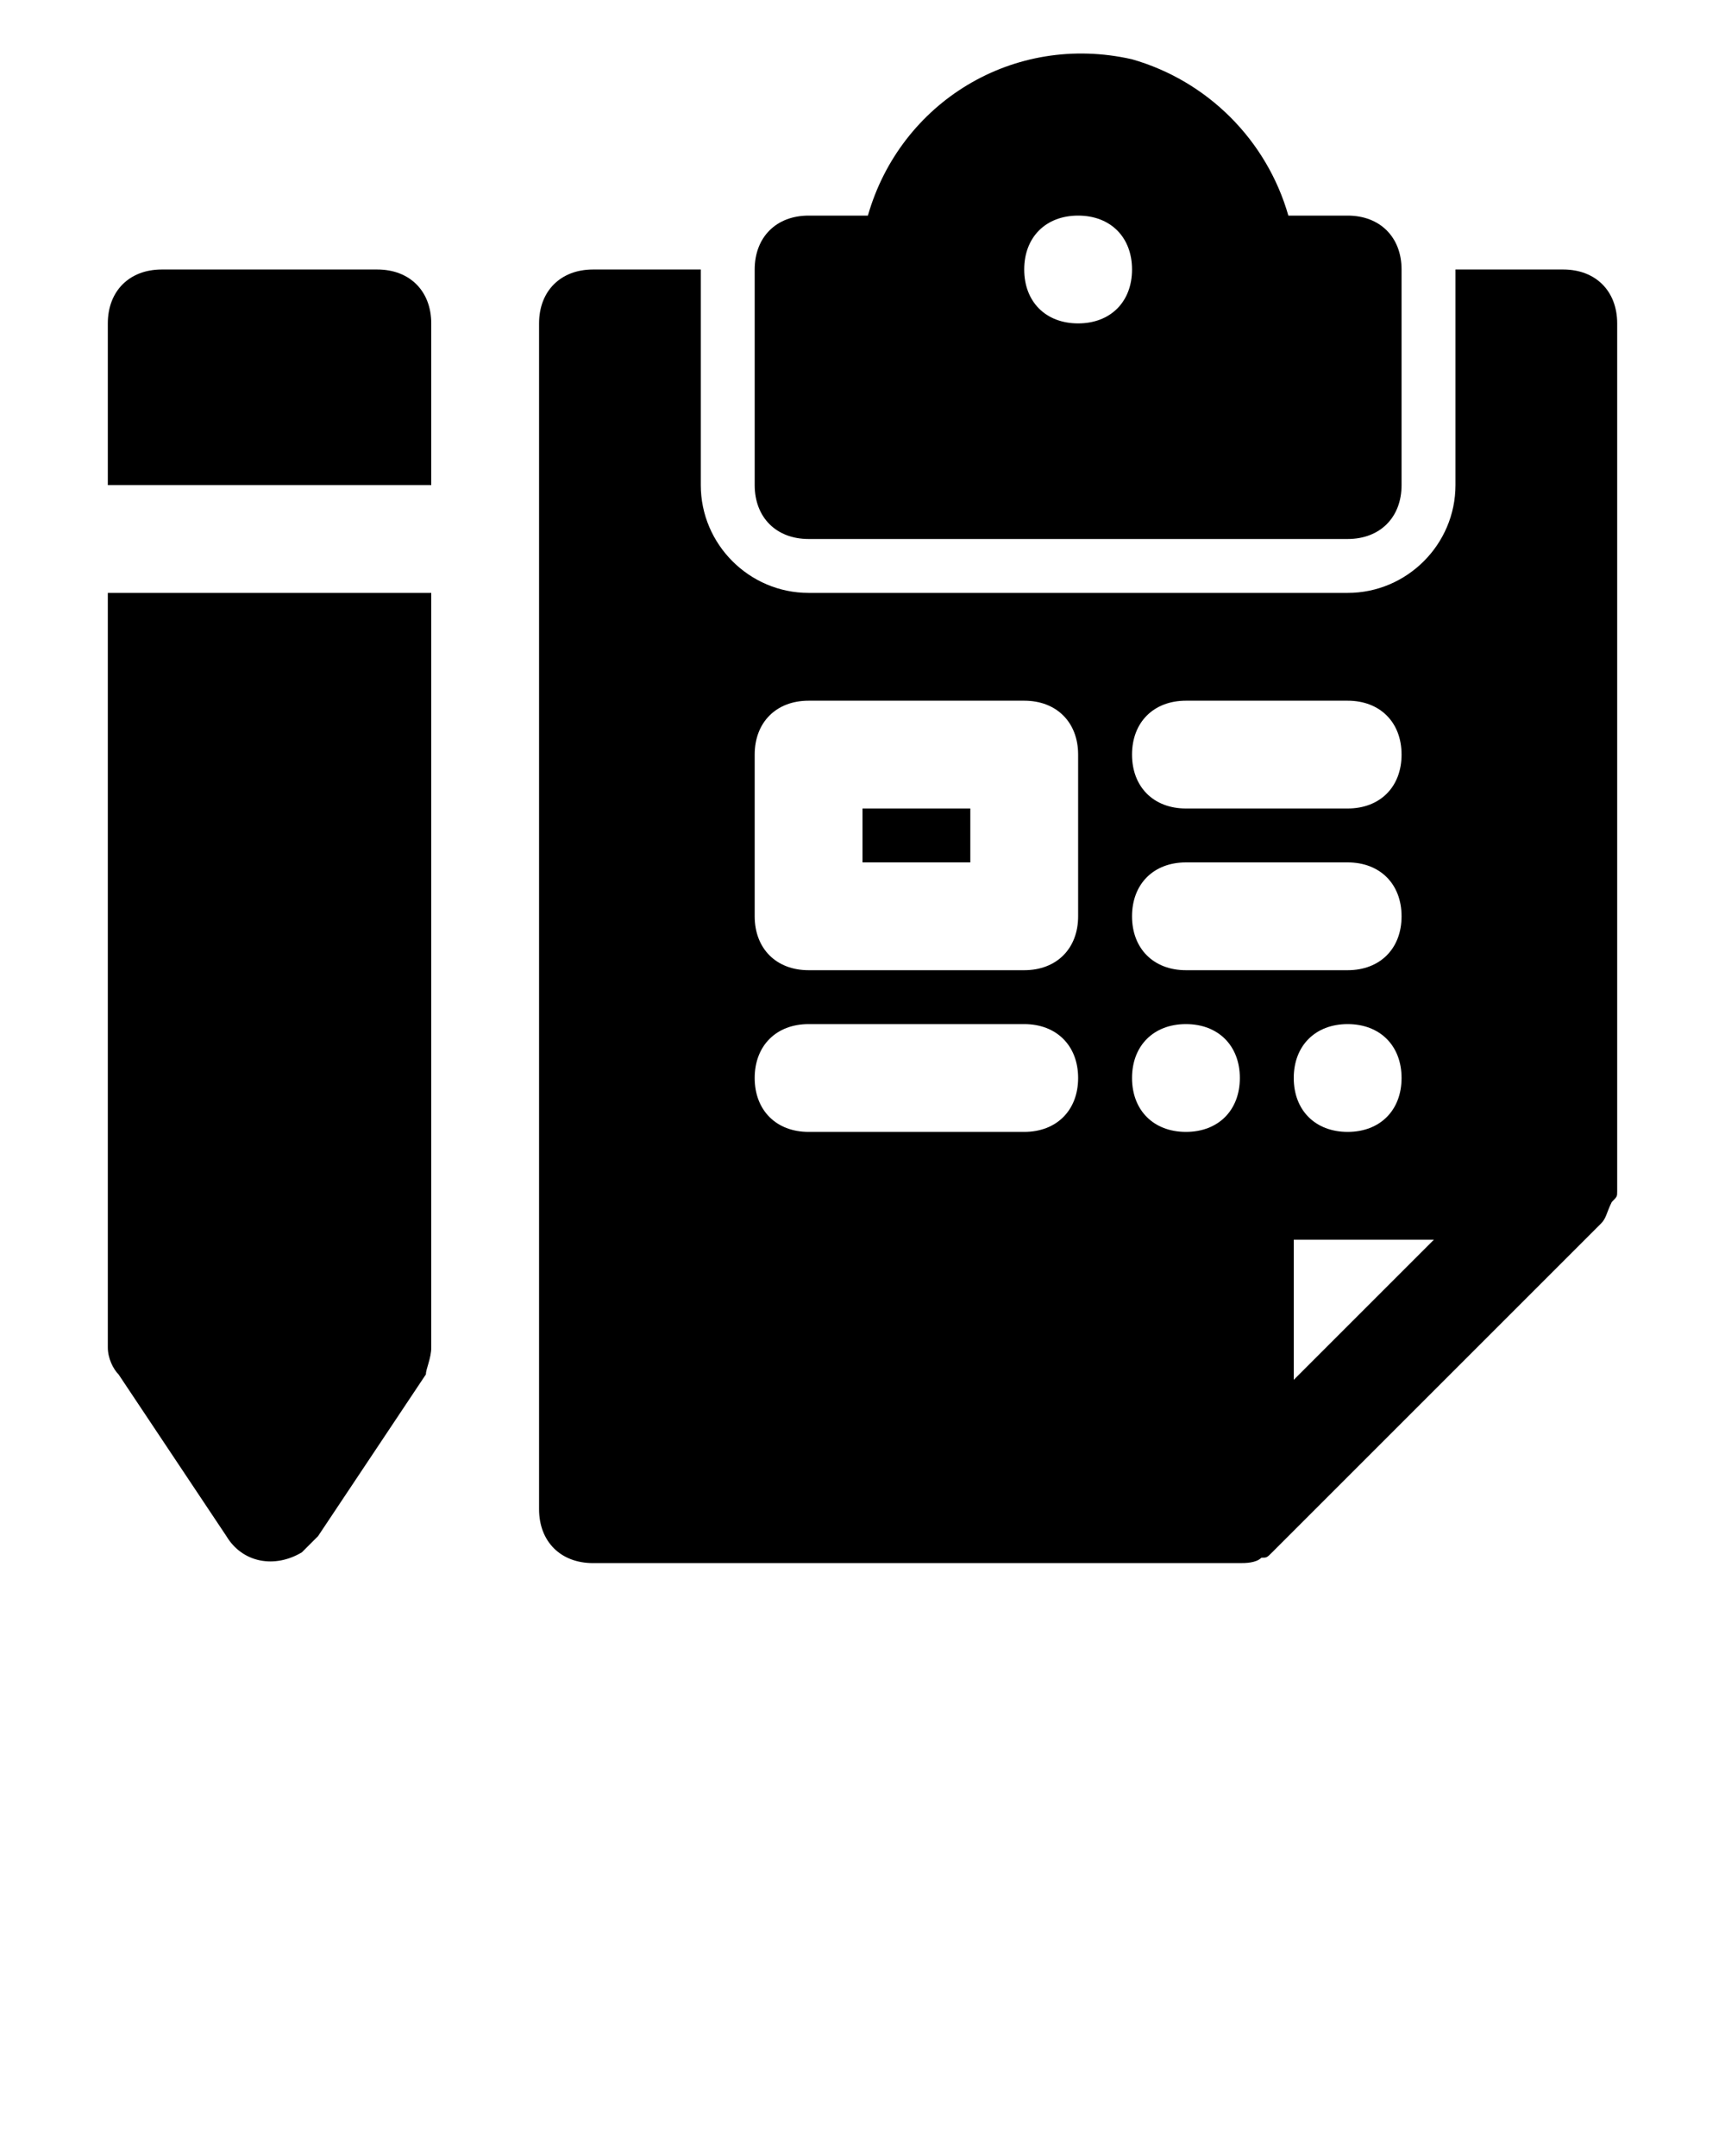 <?xml version="1.0" encoding="utf-8"?>
<!-- Generator: Adobe Illustrator 26.0.1, SVG Export Plug-In . SVG Version: 6.00 Build 0)  -->
<svg version="1.1" id="Livello_1" xmlns="http://www.w3.org/2000/svg" xmlns:xlink="http://www.w3.org/1999/xlink" x="0px" y="0px"
	 viewBox="0 0 32 40" style="enable-background:new 0 0 32 40;" xml:space="preserve">
<path d="M16,15h2v1h-2V15z M14,9V5c0-0.6,0.4-1,1-1h1.1c0.6-2.1,2.7-3.4,4.9-2.9c1.4,0.4,2.5,1.5,2.9,2.9H25c0.6,0,1,0.4,1,1v4
	c0,0.6-0.4,1-1,1H15C14.4,10,14,9.6,14,9z M19,5c0,0.6,0.4,1,1,1s1-0.4,1-1s-0.4-1-1-1S19,4.4,19,5z M29.9,22.3
	C29.9,22.4,29.9,22.4,29.9,22.3c-0.1,0.2-0.1,0.3-0.2,0.4l-6,6c0,0-0.1,0.1-0.1,0.1c-0.1,0.1-0.1,0.1-0.2,0.1C23.3,29,23.1,29,23,29
	H11c-0.6,0-1-0.4-1-1V6c0-0.6,0.4-1,1-1h2v4c0,1.1,0.9,2,2,2h10c1.1,0,2-0.9,2-2V5h2c0.6,0,1,0.4,1,1v16c0,0,0,0,0,0.1
	C30,22.2,30,22.2,29.9,22.3z M25,21c0.6,0,1-0.4,1-1s-0.4-1-1-1s-1,0.4-1,1S24.4,21,25,21z M21,14c0,0.6,0.4,1,1,1h3
	c0.6,0,1-0.4,1-1s-0.4-1-1-1h-3C21.4,13,21,13.4,21,14z M21,17c0,0.6,0.4,1,1,1h3c0.6,0,1-0.4,1-1s-0.4-1-1-1h-3
	C21.4,16,21,16.4,21,17z M20,20c0-0.6-0.4-1-1-1h-4c-0.6,0-1,0.4-1,1s0.4,1,1,1h4C19.6,21,20,20.6,20,20z M20,14c0-0.6-0.4-1-1-1h-4
	c-0.6,0-1,0.4-1,1v3c0,0.6,0.4,1,1,1h4c0.6,0,1-0.4,1-1V14z M22,21c0.6,0,1-0.4,1-1s-0.4-1-1-1s-1,0.4-1,1S21.4,21,22,21z M26.6,23
	H24v2.6L26.6,23z M2,25c0,0.2,0.1,0.4,0.2,0.5l2,3c0.3,0.5,0.9,0.6,1.4,0.3c0.1-0.1,0.2-0.2,0.3-0.3l2-3C7.9,25.4,8,25.2,8,25V11H2
	V25z M7,5H3C2.4,5,2,5.4,2,6v3h6V6C8,5.4,7.6,5,7,5z"/>
</svg>
